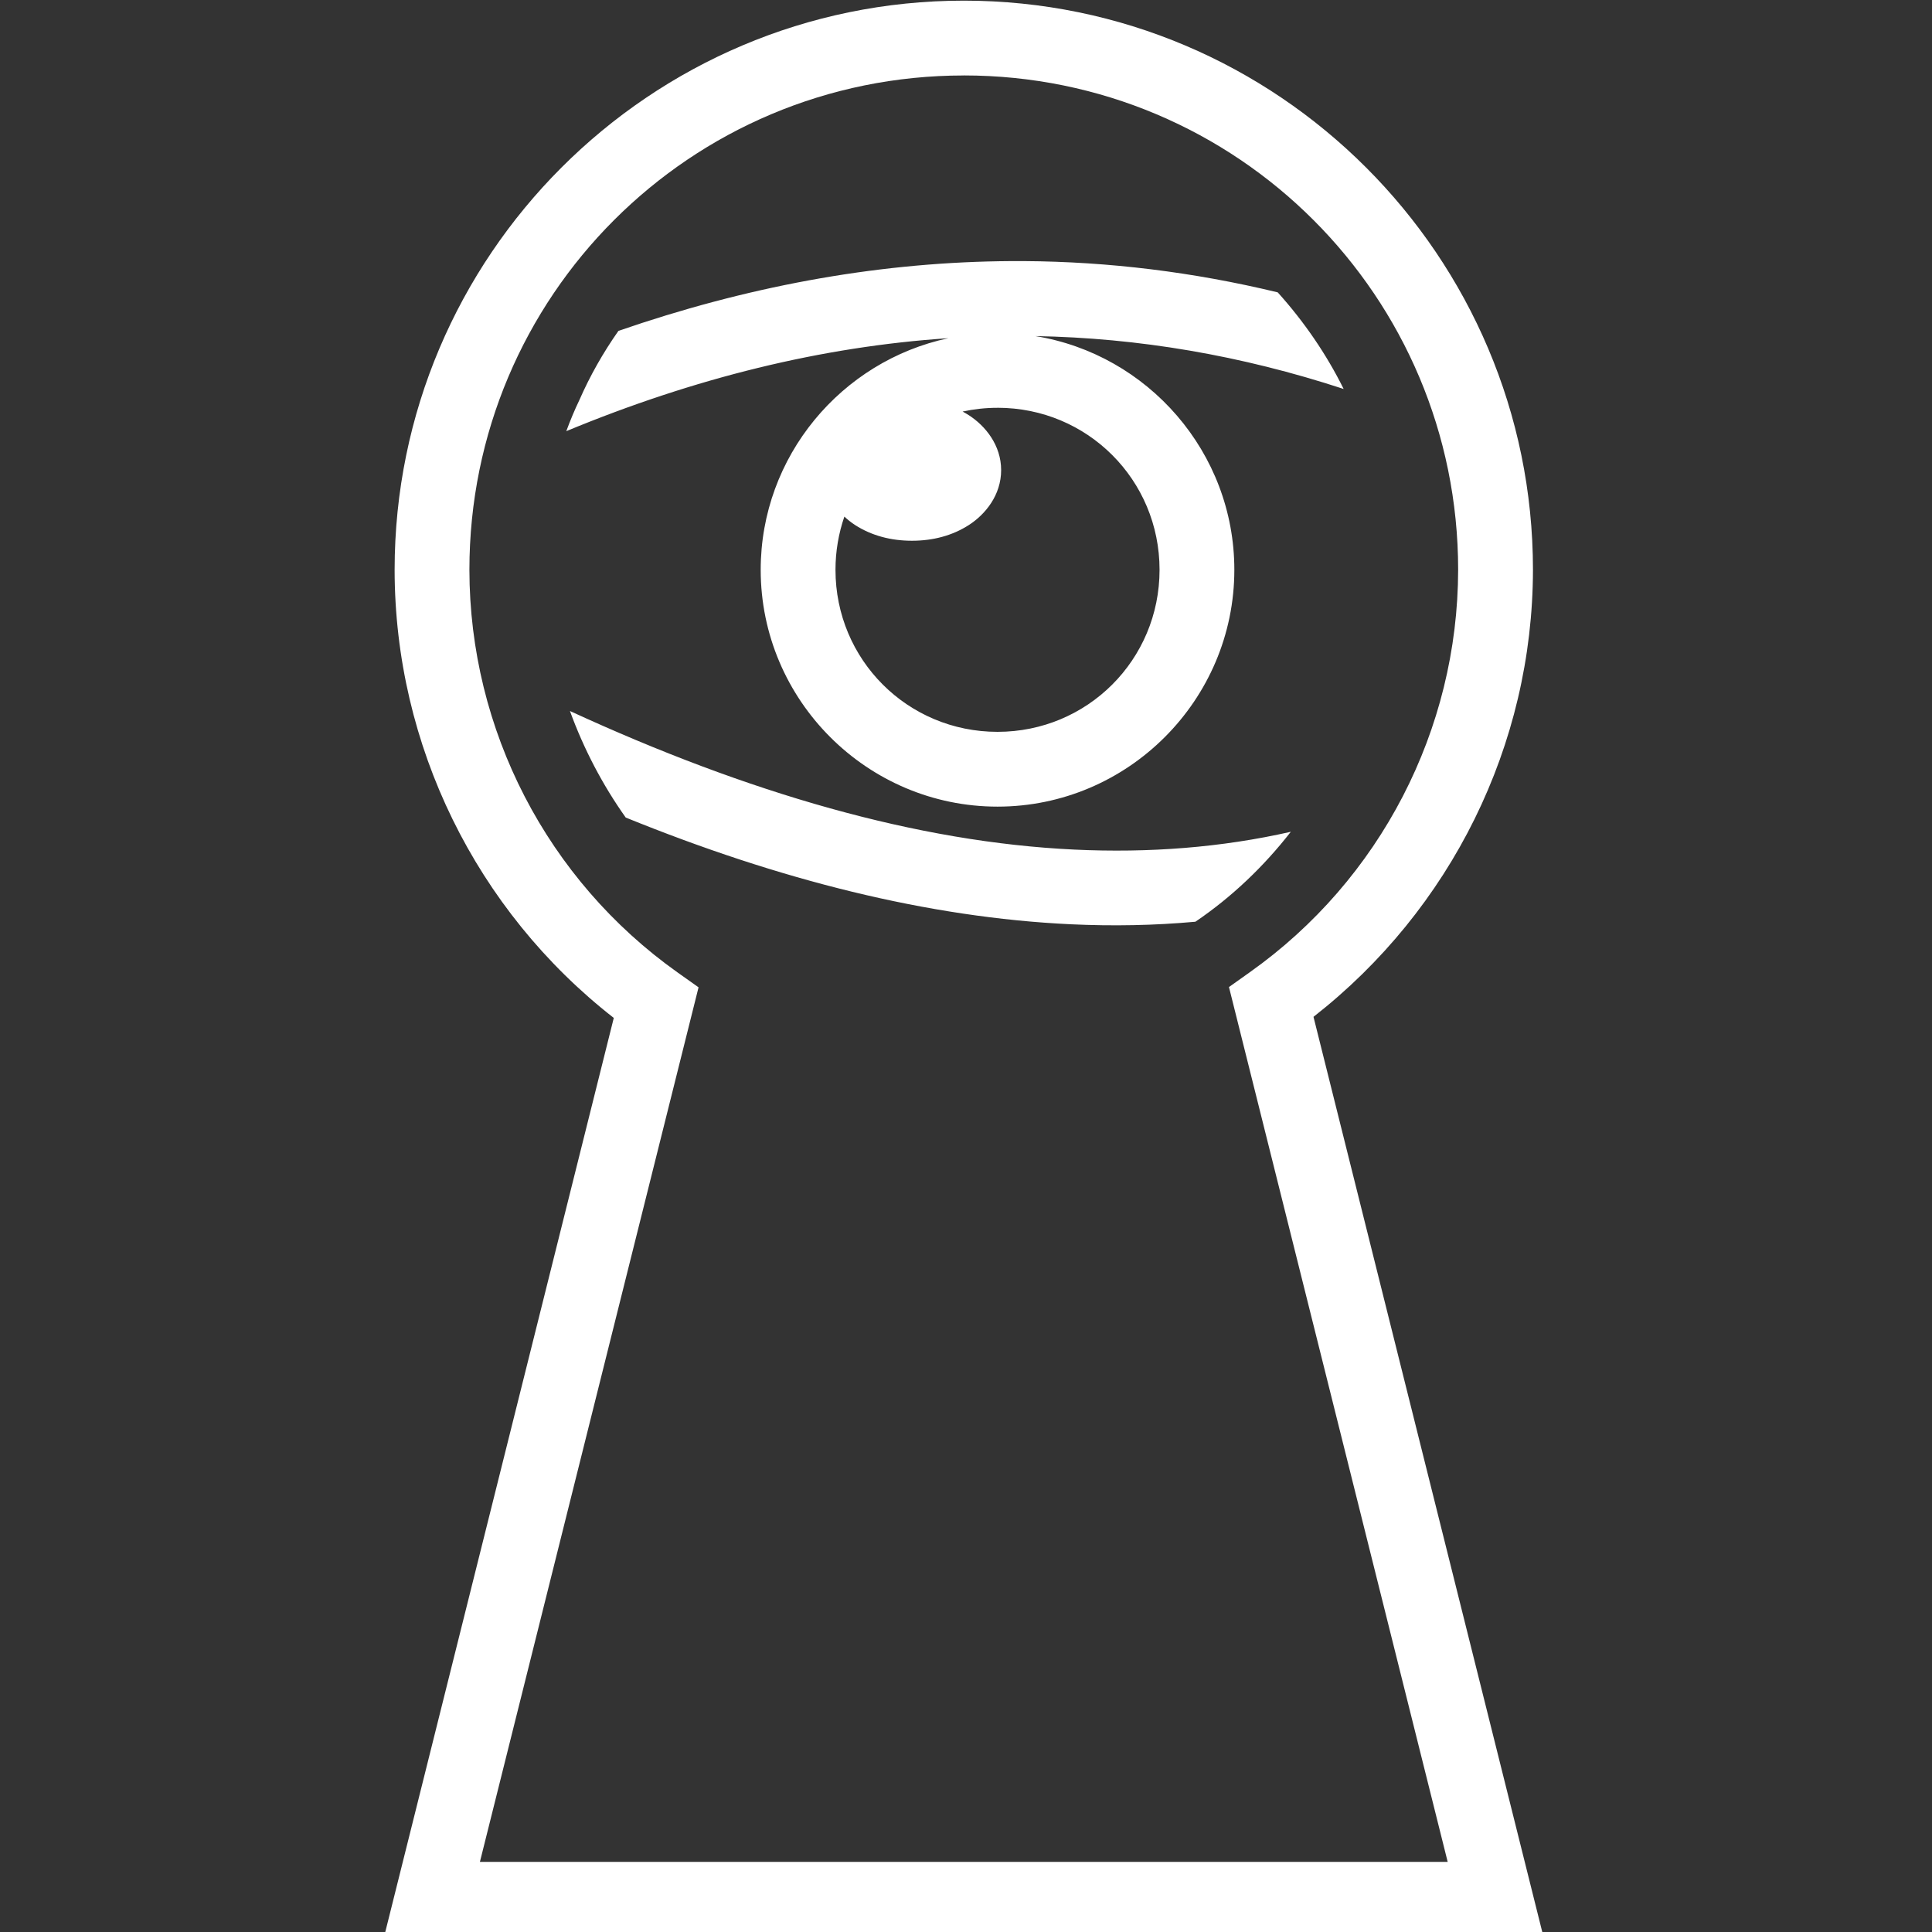 <?xml version="1.0" encoding="UTF-8" standalone="no"?>
<!-- Created with Inkscape (http://www.inkscape.org/) -->

<svg
   width="200"
   height="200"
   viewBox="0 0 52.917 52.917"
   version="1.1"
   id="svg5"
   inkscape:version="1.1 (c68e22c387, 2021-05-23)"
   sodipodi:docname="db_controllo_accessi_variant.svg"
   xmlns:inkscape="http://www.inkscape.org/namespaces/inkscape"
   xmlns:sodipodi="http://sodipodi.sourceforge.net/DTD/sodipodi-0.dtd"
   xmlns="http://www.w3.org/2000/svg"
   xmlns:svg="http://www.w3.org/2000/svg">
  <rect x="0" y="0" width="52.917" height="52.917" fill="#333333" stroke="none"/>
  <sodipodi:namedview
     id="namedview7"
     pagecolor="#ffffff"
     bordercolor="#666666"
     borderopacity="1.0"
     inkscape:pageshadow="2"
     inkscape:pageopacity="0.0"
     inkscape:pagecheckerboard="true"
     inkscape:document-units="mm"
     showgrid="false"
     units="px"
     fit-margin-top="0"
     fit-margin-left="0"
     fit-margin-right="0"
     fit-margin-bottom="0"
     inkscape:zoom="1.332716"
     inkscape:cx="317.02177"
     inkscape:cy="91.917555"
     inkscape:window-width="1920"
     inkscape:window-height="1017"
     inkscape:window-x="2552"
     inkscape:window-y="-8"
     inkscape:window-maximized="1"
     inkscape:current-layer="g1027-2" />
  <defs
     id="defs2">
    <style
       id="style824">.cls-1{fill:#669df6;}.cls-2{fill:#4285f4;}.cls-3{fill:#aecbfa;}</style>
    <style
       id="style824-5">.cls-1{fill:#669df6;}.cls-2{fill:#4285f4;}.cls-3{fill:#aecbfa;}</style>
    <style
       id="style824-9">.cls-1{fill:#669df6;}.cls-2{fill:#4285f4;}.cls-3{fill:#aecbfa;}</style>
  </defs>
  <g
     inkscape:label="Layer 1"
     inkscape:groupmode="layer"
     id="layer1"
     transform="translate(162.429,-135.357)">
    <g
       style="overflow:visible"
       id="g1041"
       transform="matrix(4.167,0,0,4.167,-69.508,53.838)">
      <g
         id="g1027">
        <rect
           y="0"
           fill="none"
           width="24"
           height="24"
           id="rect1015"
           x="0" />
        <g
           id="g1027-9"
           transform="matrix(0.492,0,0,0.492,-21.85,19.565)">
          <rect
             y="0"
             fill="none"
             width="24"
             height="24"
             id="rect1015-0"
             x="0" />
          <g
             id="g1027-2"
             transform="matrix(0.46,0,0,0.46,47.523,-3.864)">
            <rect
               y="0"
               fill="none"
               width="24"
               height="24"
               id="rect1015-6"
               x="0" />
            <path
               fill="#000000"
               d="m -77.305,8.41 c -9.116,0 -16.53,7.414 -16.53,16.53 v 9.66e-4 c 0.004,5.099 2.367,9.894 6.365,13.014 l -6.67,26.682 h 33.67 l -6.678,-26.714 c 3.991,-3.118 6.366,-7.889 6.374,-12.981 v -0.002 c 0,-9.116 -7.414,-16.53 -16.53,-16.53 z m 0,2.172 c 7.942,0 14.357,6.415 14.358,14.357 -0.007,4.647 -2.261,9.001 -6.051,11.689 l -0.605,0.43 6.352,25.407 h -28.107 l 6.35,-25.399 -0.605,-0.429 c -3.792,-2.69 -6.045,-7.047 -6.05,-11.696 v -9.65e-4 c 4.83e-4,-7.942 6.416,-14.357 14.358,-14.357 z m 1.751,5.392 c -0.239,-0.001 -0.479,-3.62e-4 -0.718,0.004 -3.694,0.059 -7.383,0.751 -11.063,2.023 -0.442,0.629 -0.823,1.299 -1.132,2.004 -0.143,0.298 -0.269,0.601 -0.382,0.908 3.723,-1.542 7.422,-2.457 11.099,-2.7 -3.106,0.66 -5.453,3.43 -5.453,6.727 0,3.786 3.092,6.878 6.878,6.878 3.786,0 6.878,-3.092 6.878,-6.878 0,-3.412 -2.512,-6.259 -5.78,-6.788 2.987,0.053 5.97,0.557 8.955,1.536 -0.503,-1.015 -1.153,-1.96 -1.915,-2.806 -2.45,-0.591 -4.907,-0.892 -7.367,-0.908 z m -0.771,4.26 c 2.612,0 4.706,2.094 4.706,4.706 0,2.612 -2.094,4.706 -4.706,4.706 -2.612,0 -4.706,-2.094 -4.706,-4.706 0,-0.542 0.092,-1.062 0.258,-1.545 0.1,0.093 0.206,0.177 0.313,0.246 0.484,0.31 1.046,0.455 1.65,0.455 0.604,0 1.167,-0.145 1.65,-0.455 0.483,-0.31 0.94,-0.872 0.94,-1.596 0,-0.724 -0.457,-1.286 -0.94,-1.596 -0.058,-0.037 -0.118,-0.072 -0.179,-0.105 0.326,-0.071 0.664,-0.109 1.012,-0.109 z m -12.418,8.807 c 0.399,1.098 0.945,2.144 1.62,3.094 4.46,1.812 8.778,2.905 12.929,3.1 1.221,0.057 2.428,0.034 3.616,-0.074 1.057,-0.717 1.988,-1.606 2.771,-2.612 -2.019,0.457 -4.113,0.619 -6.285,0.517 -4.557,-0.214 -9.472,-1.64 -14.651,-4.025 z"
               id="path1329"
               style="fill:#ffffff;fill-opacity:1;stroke-width:0.121" />
          </g>
        </g>
      </g>
    </g>
  </g>
</svg>
